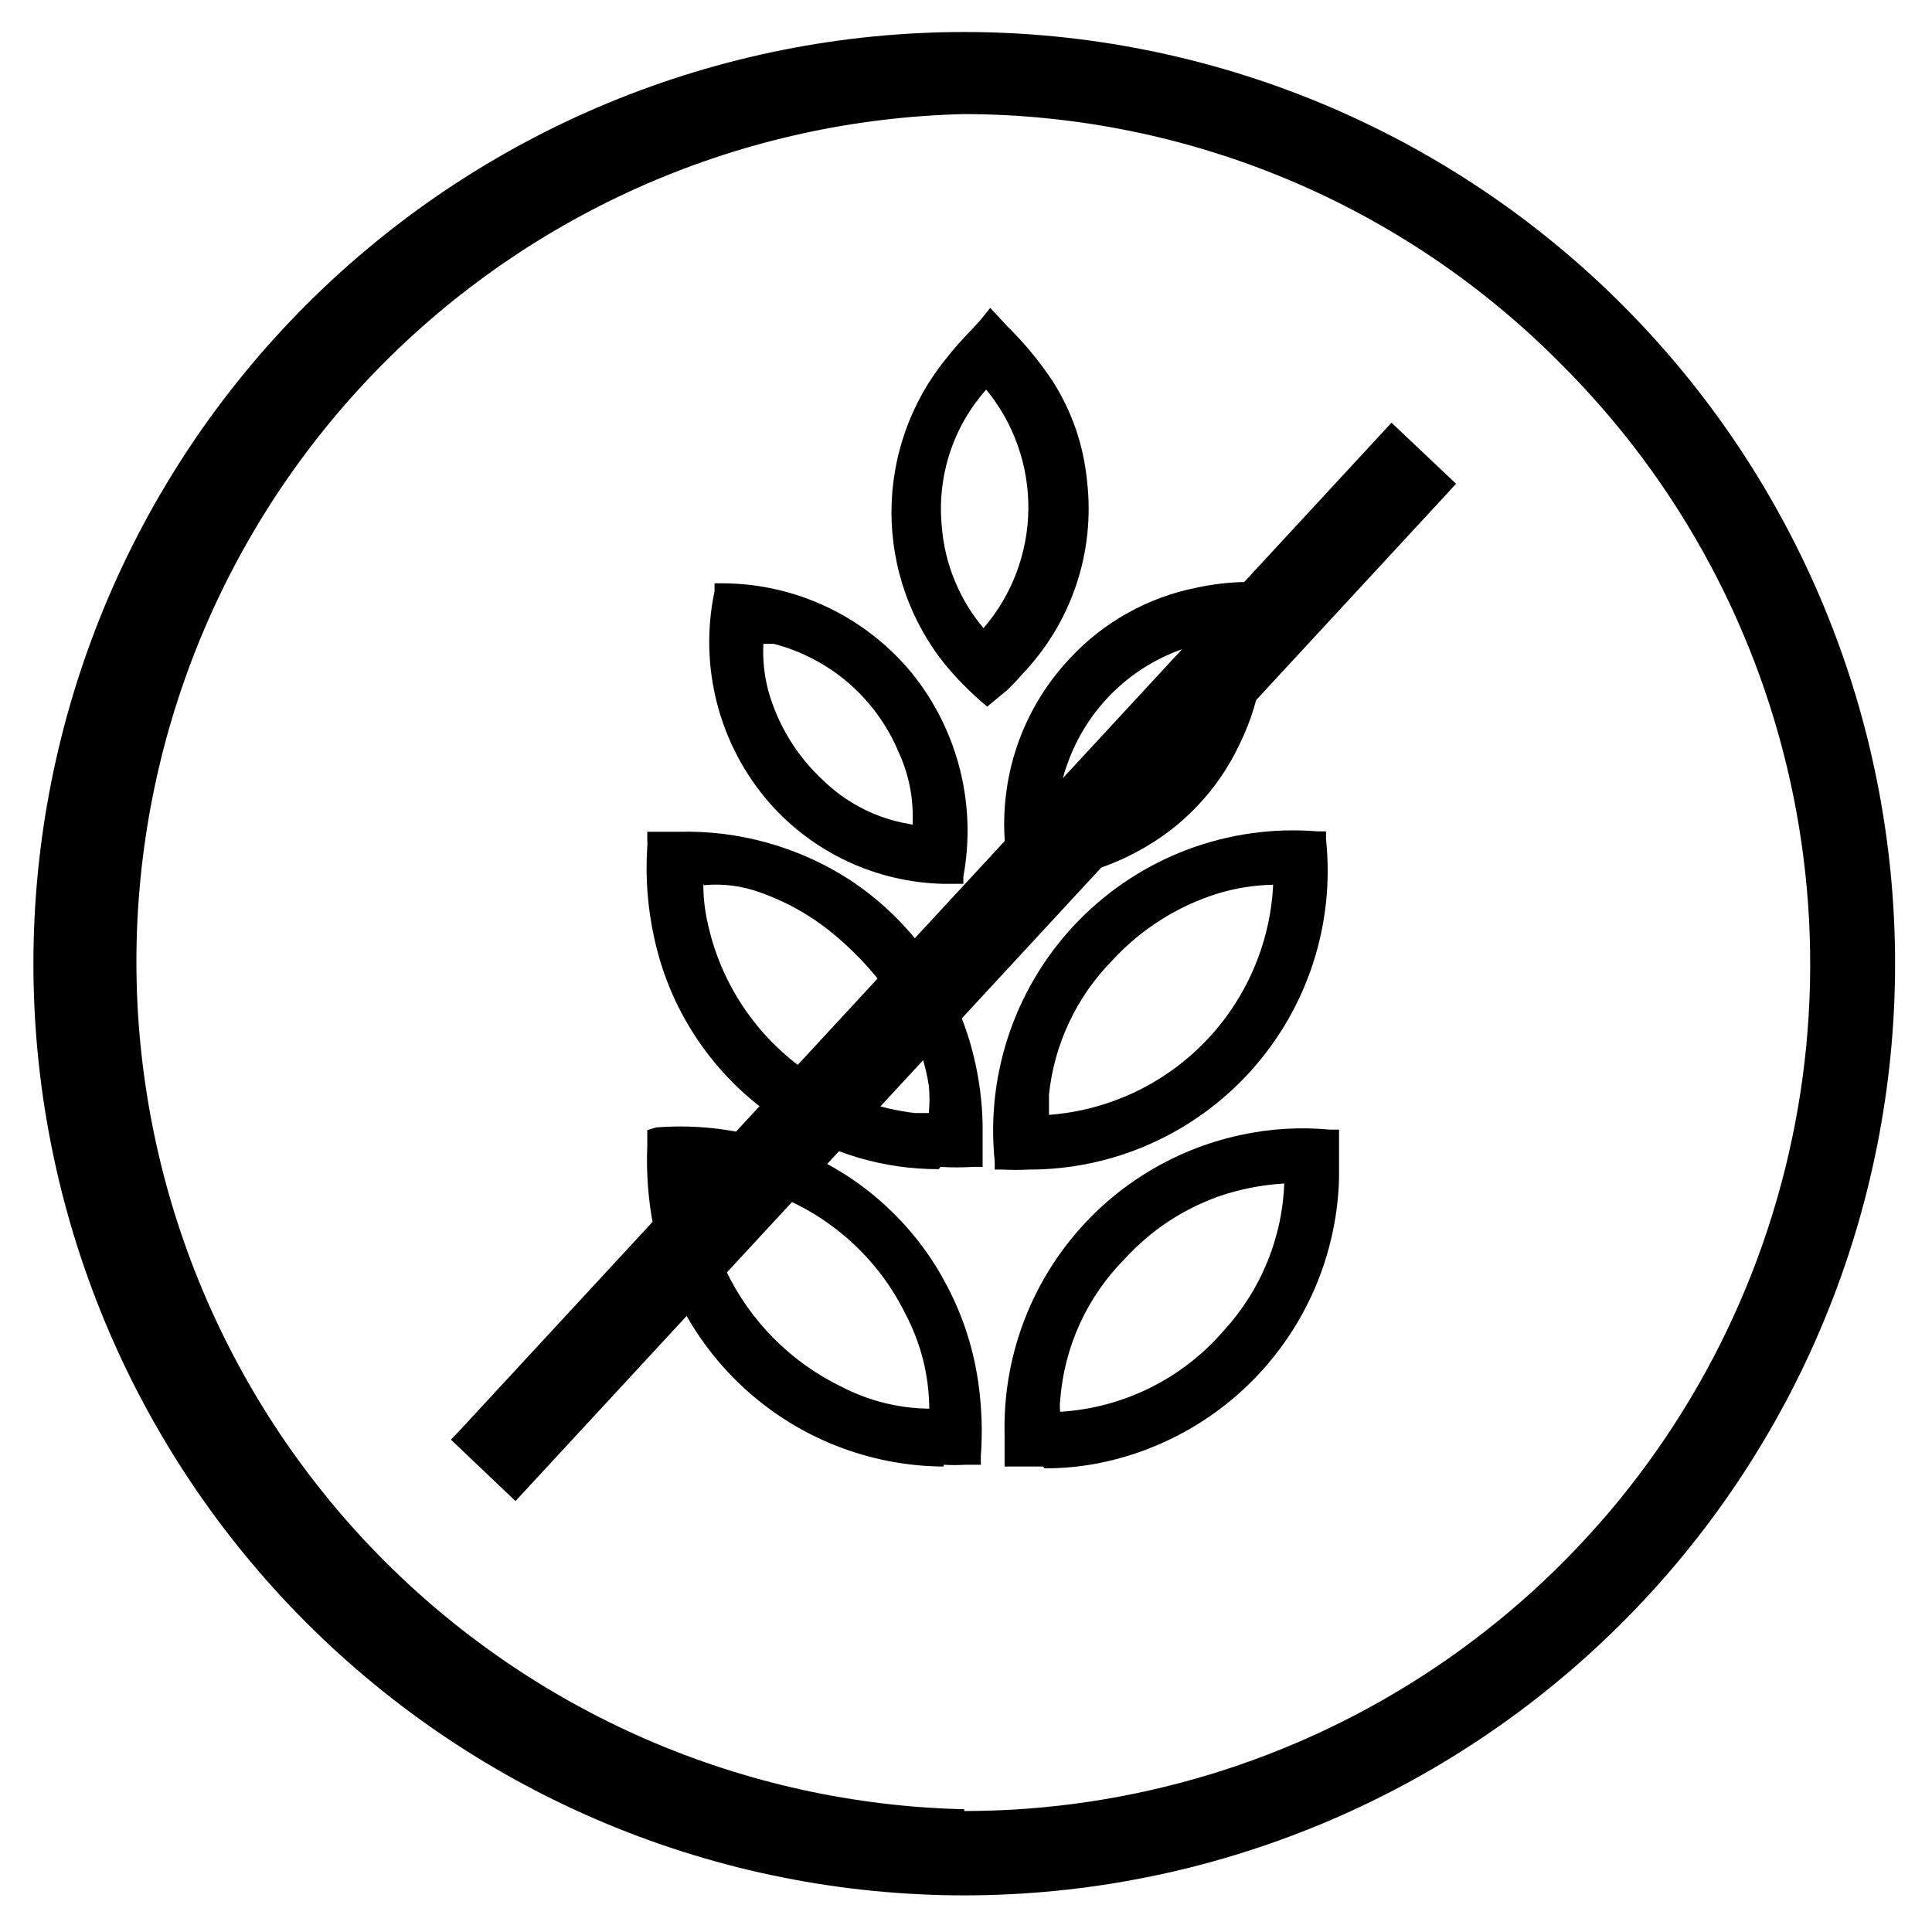 <svg xmlns="http://www.w3.org/2000/svg" xmlns:xlink="http://www.w3.org/1999/xlink" width="350" zoomAndPan="magnify" viewBox="0 0 262.5 262.5" height="350" preserveAspectRatio="xMidYMid meet" version="1.0"><path fill="#000000" d="M 180.289 154.523 C 176.355 154.199 172.457 154.441 168.594 155.254 C 167.121 155.562 165.672 155.957 164.246 156.434 C 162.82 156.91 161.426 157.469 160.066 158.109 C 158.703 158.746 157.383 159.465 156.105 160.258 C 154.828 161.051 153.602 161.914 152.422 162.848 C 151.246 163.785 150.125 164.785 149.062 165.852 C 148.004 166.918 147.008 168.043 146.074 169.223 C 145.145 170.406 144.285 171.637 143.5 172.922 C 142.711 174.203 142 175.527 141.367 176.891 C 140.027 179.629 139.039 182.484 138.402 185.465 C 137.762 188.445 137.492 191.457 137.59 194.504 C 137.59 195.602 137.59 196.699 137.59 197.797 C 141.145 198.184 144.676 198.039 148.188 197.367 C 149.281 197.168 150.363 196.918 151.434 196.625 C 152.504 196.332 153.559 195.992 154.602 195.609 C 155.645 195.227 156.668 194.801 157.672 194.328 C 158.68 193.859 159.664 193.344 160.625 192.789 C 161.586 192.238 162.523 191.641 163.434 191.008 C 164.348 190.375 165.23 189.703 166.086 188.992 C 166.938 188.285 167.762 187.539 168.551 186.762 C 169.344 185.98 170.102 185.172 170.824 184.328 C 171.547 183.484 172.23 182.609 172.879 181.707 C 173.527 180.805 174.137 179.879 174.703 178.926 C 175.273 177.973 175.801 176.996 176.289 175.996 C 176.773 174.996 177.219 173.98 177.617 172.945 C 178.016 171.906 178.371 170.855 178.684 169.789 C 178.992 168.723 179.258 167.645 179.477 166.559 C 179.695 165.469 179.867 164.371 179.992 163.27 C 180.117 162.164 180.199 161.059 180.23 159.945 C 180.23 158.727 180.23 157.508 180.23 156.289 C 180.199 155.723 180.199 155.152 180.23 154.582 M 175.602 159.703 C 175.594 161.727 175.402 163.734 175.023 165.723 C 174.648 167.711 174.09 169.648 173.355 171.535 C 172.621 173.422 171.723 175.223 170.656 176.941 C 169.59 178.664 168.375 180.27 167.012 181.766 C 165.496 183.523 163.812 185.105 161.965 186.508 C 160.117 187.914 158.145 189.113 156.047 190.105 C 153.949 191.098 151.77 191.859 149.512 192.398 C 147.254 192.934 144.965 193.23 142.645 193.285 L 142.16 193.285 L 142.16 191.883 C 142.16 191.211 142.16 190.602 142.16 189.992 C 142.305 188.121 142.613 186.273 143.086 184.453 C 143.555 182.637 144.18 180.871 144.957 179.16 C 145.738 177.449 146.66 175.82 147.723 174.273 C 148.789 172.727 149.977 171.281 151.297 169.941 C 153.113 167.953 155.145 166.219 157.395 164.734 C 159.641 163.25 162.035 162.059 164.574 161.164 C 167.805 160.004 171.133 159.352 174.562 159.215 L 175.297 159.215 Z M 175.602 159.703 " fill-opacity="1" fill-rule="nonzero"/><path fill="#000000" d="M 141.73 199.258 L 136.492 199.258 L 136.492 194.809 C 136.469 193.641 136.492 192.473 136.566 191.305 C 136.641 190.141 136.766 188.977 136.941 187.82 C 137.117 186.668 137.34 185.52 137.613 184.383 C 137.891 183.246 138.211 182.125 138.582 181.016 C 138.953 179.906 139.371 178.816 139.836 177.746 C 140.301 176.672 140.812 175.621 141.367 174.594 C 141.922 173.566 142.523 172.562 143.164 171.586 C 143.809 170.609 144.492 169.664 145.215 168.746 C 145.938 167.828 146.703 166.945 147.504 166.094 C 148.301 165.242 149.137 164.426 150.008 163.645 C 150.879 162.867 151.781 162.125 152.719 161.426 C 153.652 160.723 154.617 160.066 155.609 159.445 C 156.602 158.828 157.617 158.254 158.656 157.727 C 159.699 157.195 160.762 156.711 161.844 156.273 C 162.926 155.836 164.027 155.445 165.145 155.102 C 166.262 154.758 167.391 154.465 168.535 154.219 C 172.555 153.34 176.617 153.098 180.715 153.484 L 181.934 153.484 L 181.934 154.707 C 181.934 155.316 181.934 155.863 181.934 156.41 C 181.934 156.961 181.934 158.91 181.934 160.191 C 181.898 161.34 181.816 162.484 181.688 163.625 C 181.555 164.766 181.375 165.898 181.148 167.023 C 180.922 168.148 180.648 169.266 180.324 170.367 C 180.004 171.469 179.637 172.555 179.223 173.625 C 178.809 174.699 178.348 175.75 177.844 176.781 C 177.34 177.812 176.797 178.824 176.207 179.809 C 175.617 180.793 174.988 181.754 174.316 182.688 C 173.648 183.617 172.938 184.52 172.191 185.395 C 171.445 186.266 170.664 187.105 169.844 187.91 C 169.027 188.715 168.176 189.484 167.293 190.219 C 166.41 190.953 165.496 191.648 164.555 192.305 C 163.613 192.957 162.645 193.574 161.652 194.148 C 160.656 194.723 159.641 195.25 158.602 195.738 C 157.562 196.227 156.504 196.668 155.426 197.066 C 154.348 197.465 153.258 197.816 152.152 198.121 C 151.043 198.426 149.926 198.684 148.797 198.891 C 146.523 199.309 144.227 199.512 141.914 199.5 M 139.172 196.758 C 142.238 196.969 145.285 196.805 148.312 196.27 C 149.367 196.078 150.414 195.84 151.449 195.555 C 152.484 195.273 153.508 194.945 154.516 194.578 C 155.523 194.207 156.512 193.793 157.484 193.34 C 158.457 192.883 159.41 192.391 160.34 191.852 C 161.273 191.316 162.18 190.742 163.059 190.129 C 163.941 189.516 164.797 188.867 165.621 188.18 C 166.449 187.492 167.242 186.773 168.008 186.02 C 168.773 185.266 169.504 184.48 170.203 183.664 C 170.898 182.848 171.562 182.004 172.188 181.129 C 172.812 180.258 173.402 179.359 173.949 178.434 C 174.5 177.512 175.008 176.566 175.477 175.602 C 175.945 174.633 176.375 173.648 176.758 172.645 C 177.145 171.641 177.484 170.625 177.781 169.594 C 178.082 168.562 178.336 167.52 178.543 166.465 C 178.754 165.41 178.918 164.348 179.035 163.281 C 179.152 162.215 179.227 161.145 179.254 160.07 C 179.316 158.891 179.316 157.711 179.254 156.535 L 179.254 155.68 C 175.824 155.449 172.434 155.715 169.082 156.473 C 168.016 156.703 166.961 156.977 165.914 157.297 C 164.871 157.617 163.844 157.984 162.832 158.391 C 161.82 158.801 160.828 159.254 159.855 159.75 C 158.883 160.242 157.93 160.781 157.004 161.355 C 156.078 161.934 155.176 162.551 154.305 163.203 C 153.43 163.859 152.586 164.551 151.773 165.277 C 150.957 166.004 150.176 166.766 149.43 167.562 C 148.68 168.355 147.969 169.184 147.289 170.039 C 146.613 170.895 145.973 171.781 145.371 172.691 C 144.773 173.605 144.211 174.539 143.691 175.5 C 143.172 176.461 142.691 177.441 142.258 178.441 C 141.82 179.445 141.43 180.465 141.082 181.5 C 140.734 182.535 140.434 183.582 140.176 184.645 C 139.918 185.703 139.707 186.773 139.539 187.855 C 139.375 188.934 139.258 190.02 139.188 191.109 C 139.113 192.199 139.09 193.289 139.113 194.383 Z M 141.367 194.871 L 141.367 192.125 C 141.367 191.273 141.367 190.664 141.367 190.055 C 141.516 188.113 141.832 186.199 142.316 184.316 C 142.801 182.43 143.445 180.602 144.25 178.828 C 145.055 177.055 146.008 175.367 147.109 173.762 C 148.211 172.156 149.445 170.66 150.809 169.273 C 152.695 167.203 154.805 165.391 157.133 163.832 C 159.461 162.277 161.941 161.02 164.574 160.07 C 167.949 158.898 171.422 158.227 174.992 158.059 L 177.121 158.059 L 177.121 159.703 C 177.117 161.812 176.922 163.902 176.527 165.973 C 176.137 168.047 175.559 170.062 174.793 172.027 C 174.027 173.992 173.086 175.871 171.973 177.66 C 170.859 179.453 169.59 181.125 168.168 182.68 C 166.609 184.48 164.883 186.102 162.988 187.543 C 161.094 188.984 159.074 190.215 156.926 191.238 C 154.773 192.262 152.543 193.051 150.23 193.613 C 147.918 194.172 145.574 194.492 143.195 194.566 Z M 174.504 160.801 C 171.438 160.977 168.453 161.566 165.551 162.566 C 160.613 164.348 156.367 167.172 152.816 171.039 C 151.551 172.316 150.402 173.695 149.379 175.176 C 148.352 176.656 147.465 178.215 146.719 179.855 C 145.969 181.492 145.371 183.184 144.922 184.926 C 144.473 186.672 144.184 188.441 144.047 190.238 C 143.984 190.766 143.984 191.293 144.047 191.82 C 146.168 191.691 148.254 191.352 150.305 190.805 C 152.355 190.258 154.336 189.516 156.238 188.574 C 158.141 187.633 159.934 186.512 161.613 185.211 C 163.293 183.91 164.828 182.457 166.219 180.852 C 167.484 179.477 168.621 177.996 169.625 176.418 C 170.629 174.84 171.48 173.184 172.191 171.449 C 172.898 169.719 173.445 167.938 173.832 166.105 C 174.223 164.277 174.445 162.426 174.504 160.555 " fill-opacity="1" fill-rule="nonzero"/><path fill="#000000" d="M 167.863 145.809 C 169.891 143.727 171.664 141.453 173.188 138.98 C 174.711 136.508 175.945 133.902 176.895 131.156 C 177.844 128.414 178.48 125.598 178.805 122.711 C 179.133 119.828 179.141 116.941 178.828 114.055 C 178.105 113.988 177.383 113.941 176.66 113.914 C 175.934 113.891 175.211 113.883 174.484 113.898 C 173.762 113.91 173.039 113.945 172.316 114 C 171.594 114.055 170.871 114.129 170.152 114.223 C 169.434 114.316 168.719 114.43 168.008 114.562 C 167.293 114.695 166.586 114.852 165.883 115.023 C 165.18 115.195 164.48 115.387 163.789 115.598 C 163.094 115.812 162.406 116.043 161.727 116.289 C 161.047 116.539 160.375 116.809 159.707 117.094 C 159.043 117.383 158.387 117.688 157.738 118.012 C 157.086 118.332 156.449 118.676 155.82 119.031 C 155.188 119.391 154.57 119.766 153.961 120.16 C 153.352 120.555 152.754 120.961 152.168 121.387 C 151.582 121.816 151.008 122.258 150.445 122.715 C 149.883 123.172 149.332 123.645 148.797 124.133 C 148.262 124.621 147.738 125.125 147.23 125.641 C 146.723 126.156 146.23 126.688 145.75 127.234 C 145.273 127.777 144.809 128.336 144.359 128.906 C 143.914 129.477 143.48 130.059 143.066 130.652 C 142.648 131.246 142.25 131.848 141.867 132.465 C 141.488 133.082 141.121 133.707 140.773 134.344 C 140.426 134.98 140.098 135.625 139.785 136.281 C 139.473 136.934 139.18 137.598 138.902 138.27 C 138.629 138.938 138.371 139.617 138.133 140.301 C 137.898 140.988 137.68 141.676 137.477 142.375 C 137.277 143.07 137.098 143.773 136.938 144.48 C 136.777 145.188 136.637 145.898 136.516 146.613 C 136.395 147.328 136.293 148.047 136.211 148.766 C 136.129 149.488 136.066 150.211 136.023 150.934 C 135.984 151.656 135.961 152.383 135.961 153.105 C 135.957 153.832 135.977 154.555 136.016 155.281 C 136.051 156.004 136.109 156.727 136.188 157.449 L 139.539 157.449 C 142.156 157.457 144.75 157.203 147.32 156.691 C 149.887 156.18 152.383 155.422 154.797 154.41 C 157.215 153.398 159.508 152.16 161.676 150.691 C 163.844 149.223 165.844 147.555 167.68 145.684 M 140.879 152.145 L 140.879 151.047 C 140.879 150.133 140.879 149.281 140.879 148.367 C 141.277 144.801 142.25 141.398 143.797 138.16 C 145.34 134.922 147.375 132.027 149.895 129.473 C 151.898 127.266 154.152 125.363 156.664 123.762 C 159.176 122.156 161.852 120.914 164.695 120.027 C 167.418 119.199 170.199 118.773 173.043 118.746 L 173.648 118.746 L 173.648 119.113 C 173.645 121.219 173.434 123.309 173.027 125.375 C 172.621 127.441 172.02 129.453 171.227 131.406 C 170.434 133.359 169.461 135.219 168.312 136.984 C 167.164 138.75 165.855 140.391 164.391 141.906 C 162.891 143.523 161.246 144.98 159.457 146.27 C 157.668 147.562 155.77 148.668 153.762 149.582 C 151.758 150.496 149.68 151.207 147.531 151.711 C 145.383 152.215 143.207 152.5 141 152.57 L 140.516 152.57 Z M 140.879 152.145 " fill-opacity="1" fill-rule="nonzero"/><path fill="#000000" d="M 139.723 158.91 C 138.566 158.973 137.406 158.973 136.25 158.91 L 135.152 158.91 L 135.152 157.812 C 135.078 157.07 135.02 156.328 134.984 155.582 C 134.945 154.836 134.93 154.094 134.934 153.348 C 134.941 152.602 134.965 151.855 135.012 151.109 C 135.055 150.363 135.121 149.621 135.207 148.883 C 135.293 148.141 135.402 147.402 135.527 146.668 C 135.652 145.93 135.801 145.199 135.969 144.473 C 136.133 143.746 136.32 143.023 136.527 142.309 C 136.734 141.59 136.961 140.879 137.203 140.176 C 137.449 139.469 137.715 138.773 138 138.082 C 138.281 137.395 138.586 136.711 138.906 136.039 C 139.227 135.363 139.566 134.699 139.922 134.047 C 140.281 133.391 140.656 132.746 141.047 132.113 C 141.441 131.477 141.852 130.855 142.277 130.242 C 142.707 129.633 143.148 129.031 143.609 128.445 C 144.07 127.859 144.543 127.285 145.035 126.723 C 145.527 126.16 146.035 125.613 146.555 125.082 C 147.078 124.547 147.613 124.031 148.164 123.527 C 148.711 123.023 149.273 122.531 149.852 122.059 C 150.43 121.586 151.02 121.129 151.621 120.691 C 152.223 120.25 152.836 119.824 153.461 119.418 C 154.086 119.012 154.719 118.621 155.367 118.25 C 156.012 117.879 156.668 117.523 157.336 117.188 C 158 116.852 158.676 116.535 159.359 116.234 C 160.043 115.938 160.734 115.656 161.43 115.395 C 162.129 115.137 162.836 114.895 163.547 114.672 C 164.258 114.449 164.977 114.246 165.699 114.062 C 166.422 113.879 167.148 113.719 167.879 113.574 C 168.613 113.434 169.348 113.309 170.086 113.207 C 170.824 113.105 171.566 113.023 172.309 112.961 C 173.051 112.898 173.797 112.855 174.543 112.836 C 175.285 112.816 176.031 112.816 176.777 112.836 C 177.523 112.855 178.266 112.895 179.012 112.957 L 180.168 112.957 L 180.168 114.055 C 180.316 115.465 180.391 116.883 180.391 118.305 C 180.395 119.727 180.32 121.141 180.172 122.555 C 180.023 123.969 179.801 125.371 179.508 126.758 C 179.211 128.148 178.844 129.52 178.406 130.871 C 177.965 132.223 177.457 133.547 176.879 134.844 C 176.301 136.141 175.656 137.406 174.945 138.637 C 174.234 139.867 173.461 141.055 172.625 142.203 C 171.789 143.352 170.898 144.453 169.945 145.512 C 168.996 146.566 167.992 147.566 166.934 148.516 C 165.879 149.465 164.773 150.359 163.625 151.191 C 162.477 152.023 161.285 152.797 160.055 153.504 C 158.824 154.211 157.559 154.855 156.262 155.43 C 154.961 156.008 153.637 156.512 152.285 156.949 C 150.934 157.387 149.562 157.75 148.176 158.043 C 146.785 158.336 145.383 158.555 143.973 158.699 C 142.559 158.844 141.141 158.914 139.723 158.91 M 137.527 156.168 C 138.879 156.246 140.227 156.254 141.578 156.191 C 142.926 156.129 144.27 155.992 145.602 155.785 C 146.938 155.578 148.258 155.297 149.562 154.949 C 150.867 154.602 152.152 154.184 153.414 153.699 C 154.672 153.211 155.906 152.66 157.105 152.043 C 158.309 151.426 159.473 150.746 160.605 150.004 C 161.734 149.262 162.82 148.461 163.863 147.602 C 164.906 146.746 165.902 145.836 166.848 144.871 C 167.797 143.906 168.688 142.895 169.527 141.832 C 170.367 140.773 171.145 139.672 171.867 138.527 C 172.586 137.387 173.246 136.207 173.84 134.992 C 174.438 133.781 174.965 132.539 175.43 131.27 C 175.891 129.996 176.285 128.707 176.609 127.395 C 176.934 126.082 177.188 124.758 177.371 123.418 C 177.555 122.078 177.668 120.734 177.707 119.383 C 177.746 118.031 177.715 116.68 177.609 115.332 C 174.867 115.164 172.141 115.297 169.426 115.727 C 166.715 116.156 164.078 116.871 161.52 117.879 C 158.965 118.883 156.547 120.152 154.266 121.688 C 151.988 123.223 149.902 124.984 148.008 126.973 C 146.16 128.902 144.531 131.004 143.125 133.277 C 141.719 135.547 140.566 137.941 139.664 140.457 C 138.762 142.969 138.129 145.551 137.77 148.199 C 137.41 150.848 137.332 153.504 137.527 156.168 M 139.66 154.219 L 139.66 151.109 C 139.598 150.195 139.598 149.281 139.66 148.367 C 140.051 144.652 141.043 141.105 142.645 137.727 C 144.242 134.352 146.355 131.336 148.98 128.68 C 151.066 126.41 153.414 124.449 156.016 122.797 C 158.617 121.145 161.391 119.855 164.332 118.93 C 167.184 118.008 170.105 117.543 173.102 117.527 L 175.234 117.527 L 175.234 119.113 C 175.227 121.305 175.012 123.477 174.586 125.625 C 174.164 127.777 173.539 129.867 172.715 131.898 C 171.891 133.93 170.879 135.863 169.684 137.699 C 168.488 139.535 167.133 141.242 165.609 142.82 C 164.047 144.504 162.332 146.02 160.473 147.367 C 158.605 148.711 156.629 149.859 154.539 150.812 C 152.449 151.762 150.281 152.5 148.047 153.023 C 145.809 153.543 143.543 153.84 141.246 153.914 Z M 172.918 120.211 C 170.344 120.266 167.828 120.672 165.367 121.43 C 162.648 122.285 160.086 123.477 157.68 125.008 C 155.273 126.535 153.105 128.348 151.172 130.449 C 148.734 132.914 146.773 135.715 145.289 138.852 C 143.805 141.988 142.883 145.281 142.523 148.73 C 142.523 149.523 142.523 150.258 142.523 151.047 L 142.523 151.477 C 143.516 151.402 144.5 151.281 145.477 151.121 C 146.457 150.957 147.43 150.75 148.391 150.5 C 149.352 150.246 150.297 149.953 151.23 149.617 C 152.168 149.281 153.082 148.902 153.984 148.484 C 154.883 148.062 155.762 147.605 156.621 147.105 C 157.48 146.605 158.316 146.07 159.125 145.496 C 159.934 144.922 160.719 144.312 161.473 143.664 C 162.227 143.02 162.953 142.344 163.645 141.633 C 164.34 140.922 165 140.18 165.625 139.41 C 166.254 138.637 166.844 137.84 167.398 137.016 C 167.953 136.191 168.469 135.348 168.949 134.477 C 169.426 133.605 169.863 132.715 170.262 131.805 C 170.66 130.895 171.016 129.969 171.332 129.023 C 171.645 128.082 171.914 127.129 172.145 126.16 C 172.371 125.191 172.555 124.219 172.695 123.234 C 172.836 122.25 172.93 121.262 172.98 120.27 " fill-opacity="1" fill-rule="nonzero"/><path fill="#000000" d="M 127.539 175.426 C 125.633 171.75 123.203 168.465 120.246 165.57 C 117.289 162.672 113.953 160.312 110.238 158.484 C 106.977 156.863 103.555 155.707 99.98 155.012 C 96.402 154.32 92.797 154.117 89.164 154.402 L 89.164 155.68 C 88.984 159.328 89.25 162.945 89.957 166.527 C 90.176 167.625 90.438 168.707 90.75 169.781 C 91.059 170.852 91.418 171.91 91.82 172.949 C 92.219 173.992 92.664 175.016 93.156 176.02 C 93.645 177.023 94.176 178.004 94.75 178.961 C 95.324 179.918 95.938 180.852 96.59 181.754 C 97.242 182.66 97.934 183.535 98.664 184.383 C 99.391 185.227 100.156 186.039 100.953 186.82 C 101.754 187.598 102.582 188.344 103.445 189.051 C 104.309 189.762 105.199 190.434 106.117 191.062 C 107.039 191.695 107.984 192.289 108.953 192.84 C 109.926 193.391 110.918 193.898 111.934 194.363 C 112.945 194.828 113.98 195.25 115.027 195.629 C 116.078 196.004 117.145 196.336 118.223 196.621 C 119.301 196.906 120.391 197.145 121.492 197.336 C 122.59 197.527 123.695 197.672 124.809 197.77 C 125.918 197.867 127.031 197.914 128.148 197.918 L 131.926 197.918 C 132.266 194.789 132.266 191.66 131.926 188.531 C 131.285 184.016 129.922 179.73 127.844 175.672 M 127.234 193.043 C 127.234 193.043 126.746 193.043 126.262 193.043 C 121.84 193.008 117.656 191.992 113.711 189.992 C 111.902 189.141 110.18 188.137 108.543 186.988 C 106.906 185.84 105.379 184.559 103.965 183.145 C 102.547 181.734 101.262 180.211 100.105 178.578 C 98.949 176.941 97.941 175.223 97.082 173.418 C 95.059 169.242 94.02 164.832 93.977 160.191 L 93.977 159.031 L 95.926 159.031 L 99.031 159.398 C 101.684 159.859 104.246 160.625 106.715 161.695 C 109.188 162.762 111.5 164.105 113.652 165.719 C 115.809 167.336 117.746 169.18 119.465 171.254 C 121.184 173.324 122.637 175.57 123.824 177.988 C 126.051 182.223 127.188 186.73 127.234 191.516 C 127.234 192.004 127.234 192.309 127.234 192.555 " fill-opacity="1" fill-rule="nonzero"/><path fill="#000000" d="M 128.211 199.258 C 127.059 199.25 125.906 199.195 124.762 199.09 C 123.613 198.984 122.473 198.832 121.34 198.629 C 120.207 198.426 119.082 198.176 117.969 197.875 C 116.855 197.578 115.758 197.23 114.676 196.84 C 113.594 196.445 112.527 196.008 111.484 195.523 C 110.438 195.043 109.414 194.516 108.414 193.945 C 107.414 193.371 106.438 192.758 105.488 192.105 C 104.543 191.449 103.621 190.758 102.734 190.023 C 101.844 189.293 100.988 188.523 100.164 187.715 C 99.34 186.91 98.555 186.07 97.801 185.195 C 97.051 184.324 96.336 183.418 95.664 182.484 C 94.988 181.551 94.355 180.59 93.762 179.602 C 93.172 178.613 92.621 177.602 92.113 176.566 C 91.609 175.531 91.148 174.473 90.73 173.398 C 90.316 172.324 89.945 171.234 89.625 170.129 C 89.301 169.02 89.027 167.902 88.801 166.773 C 88.078 163.109 87.793 159.41 87.945 155.68 L 87.945 153.547 L 89.164 153.18 C 92.91 152.887 96.633 153.098 100.32 153.809 C 104.012 154.523 107.543 155.715 110.91 157.387 C 114.75 159.266 118.195 161.699 121.246 164.691 C 124.301 167.68 126.801 171.078 128.758 174.879 C 130.934 179.062 132.336 183.492 132.961 188.164 C 133.402 191.387 133.504 194.613 133.266 197.855 L 133.266 199.016 L 131.195 199.016 C 130.199 199.074 129.203 199.074 128.211 199.016 M 90.625 155.68 C 90.418 159.246 90.664 162.781 91.355 166.285 C 92.121 170.086 93.445 173.684 95.328 177.074 C 97.211 180.469 99.562 183.492 102.383 186.152 C 104.25 187.973 106.289 189.574 108.5 190.957 C 110.711 192.34 113.043 193.473 115.496 194.355 C 117.949 195.238 120.469 195.852 123.055 196.195 C 125.637 196.539 128.23 196.605 130.828 196.395 C 130.953 193.719 130.832 191.059 130.465 188.41 C 129.855 184.113 128.535 180.051 126.504 176.219 C 124.688 172.656 122.355 169.48 119.496 166.684 C 116.641 163.887 113.414 161.621 109.812 159.887 C 106.848 158.387 103.738 157.293 100.484 156.609 C 97.23 155.93 93.945 155.68 90.625 155.863 M 126.137 194.566 C 121.52 194.516 117.156 193.438 113.043 191.336 C 111.184 190.445 109.418 189.406 107.738 188.219 C 106.059 187.027 104.492 185.703 103.039 184.242 C 101.586 182.785 100.266 181.211 99.082 179.527 C 97.898 177.844 96.867 176.07 95.988 174.207 C 93.883 169.836 92.809 165.227 92.758 160.375 L 92.758 157.812 L 96.168 157.812 C 97.254 157.875 98.328 157.996 99.398 158.18 C 102.148 158.664 104.805 159.461 107.371 160.57 C 109.934 161.684 112.332 163.078 114.566 164.758 C 116.797 166.434 118.805 168.352 120.586 170.504 C 122.367 172.66 123.871 174.988 125.102 177.5 C 127.457 181.918 128.637 186.633 128.637 191.641 C 128.781 192.383 128.598 193.031 128.086 193.59 C 127.523 194.066 126.875 194.27 126.137 194.199 M 95.684 160.375 C 95.781 164.648 96.754 168.711 98.605 172.562 C 100.258 176.043 102.445 179.145 105.16 181.875 C 107.879 184.605 110.973 186.801 114.441 188.469 C 118.152 190.367 122.094 191.344 126.262 191.395 C 126.215 186.852 125.141 182.562 123.031 178.535 C 121.887 176.211 120.484 174.047 118.828 172.051 C 117.172 170.055 115.309 168.277 113.23 166.723 C 111.156 165.164 108.93 163.871 106.551 162.84 C 104.172 161.809 101.707 161.066 99.152 160.617 C 98.18 160.617 97.203 160.617 96.168 160.25 Z M 95.684 160.375 " fill-opacity="1" fill-rule="nonzero"/><path fill="#000000" d="M 107.438 151.414 C 109.211 152.617 111.074 153.656 113.031 154.531 C 114.988 155.406 117.004 156.102 119.082 156.621 C 121.16 157.141 123.266 157.477 125.402 157.625 C 127.539 157.773 129.672 157.734 131.805 157.508 C 131.805 156.898 131.805 156.289 131.805 155.68 C 131.805 155.07 131.805 153.973 131.805 153.121 C 131.754 150.07 131.371 147.062 130.645 144.102 C 130.09 141.742 129.32 139.453 128.328 137.238 C 127.34 135.027 126.152 132.926 124.766 130.938 C 123.379 128.949 121.816 127.109 120.082 125.418 C 118.344 123.727 116.465 122.215 114.441 120.879 C 111.133 118.648 107.566 116.961 103.746 115.82 C 99.922 114.676 96.016 114.129 92.027 114.176 L 89.348 114.176 C 89.348 114.176 89.348 114.723 89.348 115.027 C 89.074 119.137 89.379 123.199 90.262 127.219 C 90.809 129.719 91.598 132.141 92.633 134.484 C 93.664 136.828 94.918 139.047 96.391 141.141 C 97.867 143.234 99.531 145.16 101.395 146.922 C 103.254 148.68 105.266 150.238 107.438 151.598 M 94.891 119.113 C 97.906 118.75 100.828 119.113 103.66 120.211 C 107.691 121.664 111.305 123.816 114.504 126.668 C 118.734 130.254 122.105 134.523 124.617 139.469 C 126 142.113 126.895 144.918 127.297 147.879 C 127.539 149.504 127.539 151.129 127.297 152.754 L 127.297 153.18 L 124.129 153.18 C 118.941 152.605 114.168 150.879 109.812 148 C 107.941 146.797 106.203 145.422 104.598 143.879 C 102.992 142.336 101.551 140.652 100.27 138.828 C 98.992 137.004 97.898 135.074 96.992 133.039 C 96.09 131.004 95.387 128.902 94.891 126.73 C 94.406 124.727 94.164 122.695 94.16 120.637 C 94.141 120.516 94.148 120.402 94.18 120.285 C 94.211 120.172 94.266 120.066 94.34 119.973 C 94.418 119.883 94.508 119.809 94.613 119.754 C 94.719 119.699 94.832 119.668 94.949 119.66 " fill-opacity="1" fill-rule="nonzero"/><path fill="#000000" d="M 127.539 158.852 C 123.848 158.863 120.227 158.348 116.684 157.312 C 113.137 156.273 109.812 154.754 106.707 152.754 C 104.461 151.359 102.371 149.754 100.445 147.938 C 98.52 146.121 96.793 144.133 95.266 141.973 C 93.738 139.809 92.441 137.52 91.371 135.098 C 90.305 132.672 89.488 130.168 88.922 127.582 C 87.992 123.445 87.668 119.262 87.945 115.027 C 87.977 114.723 87.977 114.418 87.945 114.113 L 87.945 113.016 L 92.09 113.016 C 96.203 112.898 100.242 113.391 104.211 114.492 C 108.176 115.594 111.891 117.254 115.355 119.477 C 117.461 120.855 119.418 122.414 121.227 124.16 C 123.039 125.91 124.668 127.809 126.117 129.867 C 127.566 131.922 128.809 134.094 129.848 136.387 C 130.887 138.676 131.699 141.047 132.289 143.492 C 133.043 146.555 133.449 149.664 133.508 152.816 C 133.508 153.547 133.508 154.219 133.508 154.887 L 133.508 158.543 L 132.23 158.543 C 130.746 158.637 129.266 158.637 127.781 158.543 M 90.809 115.027 C 90.602 118.867 90.906 122.668 91.723 126.426 C 92.254 128.848 93.02 131.191 94.02 133.457 C 95.02 135.727 96.23 137.871 97.66 139.898 C 99.086 141.922 100.703 143.785 102.5 145.488 C 104.301 147.191 106.25 148.699 108.352 150.012 C 111.691 152.207 115.297 153.797 119.168 154.777 C 123.043 155.762 126.969 156.082 130.949 155.742 L 130.949 152.57 C 130.918 149.625 130.555 146.719 129.855 143.855 C 129.312 141.574 128.562 139.363 127.605 137.223 C 126.648 135.082 125.5 133.051 124.16 131.125 C 122.82 129.203 121.312 127.418 119.637 125.777 C 117.965 124.137 116.148 122.668 114.199 121.367 C 110.727 119.105 106.98 117.453 102.969 116.41 C 98.957 115.367 94.883 114.988 90.746 115.273 M 128.516 154.219 L 124.008 154.219 C 118.605 153.578 113.633 151.77 109.082 148.793 C 107.148 147.539 105.352 146.109 103.691 144.508 C 102.035 142.906 100.547 141.156 99.223 139.266 C 97.902 137.375 96.777 135.375 95.844 133.266 C 94.906 131.16 94.184 128.98 93.672 126.73 C 93.117 124.551 92.855 122.336 92.879 120.086 C 92.871 119.812 92.91 119.543 93.004 119.281 C 93.098 119.02 93.23 118.785 93.414 118.578 C 93.594 118.367 93.805 118.199 94.051 118.07 C 94.297 117.941 94.555 117.863 94.828 117.832 C 98.047 117.418 101.176 117.781 104.211 118.93 C 108.312 120.332 112.027 122.426 115.355 125.207 C 119.746 128.93 123.238 133.355 125.832 138.492 C 127.242 141.266 128.176 144.191 128.637 147.27 C 128.82 149.016 128.82 150.766 128.637 152.512 Z M 95.559 120.027 C 95.551 121.965 95.773 123.871 96.23 125.754 C 96.703 127.848 97.375 129.875 98.246 131.836 C 99.117 133.797 100.168 135.656 101.402 137.41 C 102.633 139.168 104.023 140.789 105.574 142.273 C 107.121 143.758 108.801 145.078 110.605 146.234 C 114.781 148.977 119.352 150.645 124.312 151.23 L 126.199 151.23 C 126.32 149.992 126.32 148.754 126.199 147.512 C 125.773 144.734 124.922 142.094 123.641 139.59 C 121.129 134.918 117.859 130.855 113.832 127.402 C 110.742 124.719 107.27 122.688 103.418 121.305 C 100.898 120.367 98.297 120.023 95.621 120.27 M 95.074 119.051 L 95.074 120.332 Z M 95.074 119.051 " fill-opacity="1" fill-rule="nonzero"/><path fill="#000000" d="M 145.812 65.539 C 145.344 60.816 143.84 56.449 141.305 52.434 C 139.633 49.871 137.723 47.492 135.578 45.305 L 134.238 43.844 C 133.781 44.473 133.273 45.062 132.719 45.609 C 131.5 46.891 130.219 48.23 129.125 49.633 C 127.746 51.316 126.562 53.129 125.57 55.062 C 124.578 57 123.797 59.02 123.23 61.117 C 122.664 63.219 122.324 65.355 122.207 67.527 C 122.09 69.699 122.203 71.863 122.543 74.012 C 122.918 76.883 123.684 79.645 124.844 82.297 C 126.004 84.953 127.512 87.391 129.367 89.613 C 130.75 91.316 132.273 92.879 133.934 94.305 L 134.91 93.332 C 135.703 92.539 136.555 91.688 137.285 90.832 C 138.875 89.176 140.266 87.367 141.457 85.402 C 142.648 83.441 143.613 81.371 144.348 79.195 C 145.086 77.023 145.578 74.793 145.824 72.508 C 146.07 70.227 146.066 67.945 145.812 65.66 M 134.238 87.238 L 133.934 87.543 L 133.57 87.238 C 131.641 85.129 130.109 82.766 128.969 80.145 C 127.832 77.523 127.152 74.789 126.93 71.938 C 126.746 70.086 126.766 68.234 126.98 66.383 C 127.195 64.535 127.605 62.73 128.211 60.969 C 128.816 59.207 129.602 57.527 130.566 55.938 C 131.531 54.344 132.652 52.871 133.934 51.52 L 134.238 51.215 L 134.238 51.52 C 134.793 52.125 135.312 52.75 135.809 53.402 C 136.301 54.055 136.762 54.727 137.195 55.422 C 137.625 56.117 138.023 56.828 138.387 57.559 C 138.754 58.293 139.082 59.039 139.379 59.801 C 139.676 60.562 139.934 61.336 140.16 62.121 C 140.383 62.906 140.57 63.703 140.723 64.508 C 140.871 65.309 140.984 66.117 141.059 66.934 C 141.137 67.746 141.172 68.562 141.172 69.379 C 141.172 70.195 141.137 71.012 141.059 71.824 C 140.984 72.641 140.871 73.449 140.723 74.25 C 140.57 75.055 140.383 75.852 140.16 76.637 C 139.934 77.422 139.676 78.195 139.379 78.957 C 139.082 79.719 138.754 80.465 138.387 81.199 C 138.023 81.93 137.625 82.641 137.195 83.336 C 136.762 84.031 136.301 84.703 135.809 85.355 C 135.312 86.008 134.793 86.633 134.238 87.238 " fill-opacity="1" fill-rule="nonzero"/><path fill="#000000" d="M 134.117 96.012 L 133.203 95.219 C 131.496 93.715 129.914 92.09 128.453 90.344 C 127.867 89.617 127.309 88.867 126.785 88.09 C 126.262 87.316 125.773 86.52 125.316 85.703 C 124.863 84.887 124.441 84.051 124.055 83.199 C 123.672 82.348 123.32 81.48 123.012 80.598 C 122.699 79.715 122.426 78.82 122.191 77.918 C 121.953 77.012 121.758 76.098 121.602 75.176 C 121.441 74.254 121.324 73.324 121.242 72.395 C 121.164 71.461 121.125 70.527 121.125 69.594 C 121.125 68.656 121.164 67.723 121.242 66.789 C 121.324 65.859 121.441 64.93 121.602 64.008 C 121.758 63.086 121.953 62.172 122.191 61.27 C 122.426 60.363 122.699 59.469 123.012 58.586 C 123.32 57.707 123.672 56.84 124.055 55.984 C 124.441 55.133 124.863 54.297 125.316 53.48 C 125.773 52.664 126.262 51.867 126.785 51.094 C 127.309 50.32 127.867 49.566 128.453 48.84 C 129.598 47.391 130.812 46.012 132.109 44.695 C 132.656 44.086 133.145 43.598 133.57 43.051 L 134.543 41.832 L 136.922 44.391 C 139.203 46.637 141.234 49.098 143.012 51.766 C 145.664 55.941 147.227 60.492 147.703 65.418 C 147.977 67.793 147.984 70.168 147.734 72.547 C 147.484 74.922 146.977 77.242 146.211 79.508 C 145.449 81.773 144.449 83.93 143.211 85.973 C 141.969 88.016 140.523 89.898 138.871 91.625 C 138.262 92.355 137.59 93.027 136.859 93.758 Z M 134.117 45.852 L 133.629 46.402 C 132.332 47.691 131.113 49.051 129.977 50.484 C 128.898 51.828 127.941 53.25 127.105 54.758 C 126.27 56.262 125.566 57.828 124.996 59.449 C 124.426 61.074 123.992 62.734 123.703 64.434 C 123.414 66.129 123.27 67.84 123.27 69.562 C 123.27 71.285 123.414 72.992 123.703 74.691 C 123.992 76.387 124.426 78.047 124.996 79.672 C 125.566 81.297 126.27 82.863 127.105 84.367 C 127.941 85.871 128.898 87.297 129.977 88.637 C 131.074 89.973 132.254 91.23 133.508 92.418 L 133.996 91.867 L 135.945 89.855 C 137.07 88.652 138.094 87.367 139.008 86 C 139.926 84.629 140.727 83.195 141.41 81.695 C 142.094 80.195 142.656 78.652 143.09 77.062 C 143.523 75.473 143.824 73.855 143.996 72.219 C 144.168 70.578 144.207 68.938 144.113 67.289 C 144.02 65.645 143.793 64.016 143.434 62.41 C 143.078 60.801 142.59 59.23 141.98 57.699 C 141.367 56.172 140.633 54.699 139.781 53.289 C 138.156 50.816 136.309 48.52 134.238 46.402 Z M 133.691 89.43 L 132.414 87.969 C 130.371 85.773 128.758 83.301 127.566 80.551 C 126.375 77.801 125.676 74.93 125.469 71.938 C 125.262 69.988 125.266 68.043 125.484 66.094 C 125.703 64.145 126.133 62.246 126.77 60.391 C 127.406 58.539 128.234 56.777 129.262 55.105 C 130.285 53.434 131.477 51.895 132.84 50.484 L 134.117 49.207 L 135.336 50.484 C 135.91 51.121 136.453 51.785 136.969 52.473 C 137.48 53.16 137.961 53.871 138.406 54.602 C 138.855 55.336 139.266 56.086 139.645 56.855 C 140.023 57.625 140.363 58.414 140.668 59.215 C 140.973 60.02 141.238 60.832 141.469 61.66 C 141.695 62.484 141.887 63.32 142.039 64.168 C 142.188 65.012 142.301 65.859 142.375 66.715 C 142.445 67.57 142.48 68.43 142.473 69.285 C 142.465 70.145 142.418 71 142.332 71.855 C 142.246 72.707 142.121 73.555 141.953 74.398 C 141.789 75.238 141.586 76.07 141.344 76.895 C 141.102 77.719 140.82 78.527 140.504 79.324 C 140.188 80.121 139.832 80.902 139.441 81.668 C 139.055 82.434 138.629 83.176 138.168 83.902 C 137.711 84.625 137.219 85.328 136.695 86.008 C 136.172 86.688 135.617 87.34 135.031 87.969 Z M 134.059 52.863 C 132.926 54.125 131.941 55.488 131.094 56.957 C 130.25 58.426 129.566 59.965 129.039 61.574 C 128.516 63.188 128.164 64.832 127.984 66.52 C 127.801 68.203 127.797 69.887 127.965 71.574 C 128.168 74.109 128.754 76.551 129.723 78.902 C 130.688 81.254 131.992 83.402 133.629 85.348 C 134.594 84.23 135.449 83.035 136.203 81.766 C 136.953 80.5 137.59 79.176 138.109 77.793 C 138.629 76.414 139.023 74.996 139.293 73.547 C 139.566 72.098 139.707 70.637 139.723 69.16 C 139.734 67.684 139.621 66.219 139.375 64.766 C 139.133 63.312 138.766 61.887 138.27 60.5 C 137.777 59.109 137.168 57.773 136.438 56.488 C 135.711 55.207 134.875 53.996 133.934 52.863 " fill-opacity="1" fill-rule="nonzero"/><path fill="#000000" d="M 138.199 119.113 L 142.465 119.113 C 146.383 118.672 150.078 117.516 153.551 115.637 C 155.035 114.828 156.449 113.906 157.789 112.871 C 159.125 111.832 160.375 110.695 161.527 109.461 C 162.684 108.223 163.734 106.902 164.676 105.496 C 165.621 104.09 166.445 102.617 167.152 101.078 C 167.859 99.539 168.438 97.953 168.887 96.32 C 169.34 94.688 169.656 93.031 169.844 91.348 C 170.027 89.664 170.078 87.977 169.988 86.285 C 169.902 84.594 169.68 82.918 169.324 81.262 C 167.07 81.328 164.836 81.594 162.625 82.055 C 159.477 82.688 156.504 83.789 153.707 85.363 C 150.906 86.934 148.418 88.898 146.238 91.258 C 144.781 92.801 143.496 94.473 142.375 96.273 C 141.258 98.074 140.332 99.973 139.602 101.965 C 138.867 103.953 138.34 105.996 138.023 108.094 C 137.707 110.191 137.602 112.301 137.711 114.418 C 137.715 116.148 137.918 117.855 138.32 119.539 M 143.863 103.812 C 144.531 101.957 145.395 100.195 146.453 98.527 C 147.508 96.859 148.734 95.328 150.129 93.934 C 151.527 92.539 153.055 91.309 154.723 90.254 C 156.387 89.195 158.148 88.332 160.008 87.664 C 161.508 87.141 163.051 86.793 164.637 86.629 L 165.305 86.629 L 165.305 89.98 C 165 92.934 164.223 95.762 162.969 98.453 C 161.715 101.148 160.059 103.566 157.996 105.703 C 156.363 107.488 154.508 109 152.434 110.246 C 150.363 111.488 148.156 112.414 145.812 113.016 L 143.195 113.016 C 143.031 113.07 142.867 113.07 142.707 113.016 C 142.504 112.816 142.402 112.57 142.402 112.285 C 142.203 108.992 142.691 105.801 143.863 102.719 " fill-opacity="1" fill-rule="nonzero"/><path fill="#000000" d="M 137.164 120.27 L 137.164 119.113 C 136.766 117.367 136.543 115.598 136.492 113.809 C 136.363 111.582 136.465 109.363 136.789 107.156 C 137.113 104.949 137.656 102.797 138.422 100.699 C 139.188 98.605 140.156 96.605 141.328 94.711 C 142.5 92.812 143.855 91.051 145.387 89.43 C 147.668 86.977 150.27 84.934 153.195 83.301 C 156.117 81.668 159.219 80.52 162.504 79.863 C 164.793 79.363 167.105 79.098 169.449 79.07 L 170.18 79.07 L 171.094 80.348 C 171.812 83.867 171.941 87.406 171.484 90.965 C 171.023 94.523 170 97.914 168.41 101.133 C 166.945 104.25 165.023 107.051 162.648 109.543 C 160.273 112.035 157.566 114.086 154.523 115.699 C 150.926 117.668 147.086 118.887 143.012 119.355 L 138.688 119.355 Z M 168.23 81.996 C 166.402 82.055 164.594 82.277 162.809 82.664 C 159.789 83.273 156.938 84.328 154.25 85.84 C 151.566 87.348 149.18 89.238 147.094 91.504 C 145.699 92.988 144.465 94.598 143.395 96.328 C 142.324 98.062 141.434 99.883 140.73 101.793 C 140.023 103.703 139.512 105.664 139.199 107.676 C 138.887 109.691 138.777 111.715 138.871 113.75 C 138.926 114.996 139.066 116.238 139.297 117.465 L 139.723 117.465 C 140.516 117.465 141.367 117.465 142.16 117.465 C 145.922 117.012 149.473 115.895 152.816 114.113 C 154.195 113.352 155.508 112.492 156.75 111.527 C 157.996 110.562 159.156 109.508 160.238 108.363 C 161.32 107.219 162.305 105.996 163.195 104.699 C 164.09 103.398 164.875 102.043 165.555 100.621 C 166.234 99.203 166.805 97.738 167.258 96.23 C 167.711 94.723 168.047 93.188 168.266 91.629 C 168.48 90.07 168.574 88.504 168.551 86.93 C 168.523 85.355 168.375 83.789 168.105 82.238 M 142.949 115.152 C 142.504 115.168 142.098 115.047 141.73 114.785 C 141.137 114.344 140.832 113.758 140.816 113.016 C 140.598 109.527 141.125 106.156 142.402 102.898 C 143.098 100.957 143.996 99.113 145.102 97.367 C 146.203 95.625 147.484 94.023 148.941 92.562 C 150.402 91.102 152.004 89.82 153.746 88.715 C 155.488 87.613 157.332 86.711 159.273 86.016 C 160.895 85.43 162.559 85.043 164.27 84.859 L 166.098 84.859 L 166.523 87.48 C 166.523 88.211 166.523 88.941 166.523 89.676 C 166.324 92.898 165.582 95.996 164.293 98.957 C 163.008 101.922 161.254 104.578 159.031 106.922 C 157.328 108.805 155.395 110.402 153.23 111.719 C 151.062 113.035 148.754 114.02 146.301 114.664 L 144.719 114.969 L 143.621 114.969 Z M 164.086 87.359 C 162.836 87.535 161.617 87.84 160.434 88.273 C 158.668 88.91 156.992 89.73 155.41 90.738 C 153.824 91.742 152.371 92.91 151.043 94.238 C 149.719 95.566 148.551 97.02 147.547 98.605 C 146.539 100.191 145.719 101.867 145.082 103.633 C 144.039 106.383 143.594 109.227 143.742 112.164 L 145.754 112.164 C 147.961 111.582 150.043 110.691 151.992 109.5 C 153.941 108.305 155.68 106.859 157.203 105.156 C 159.266 102.992 160.891 100.535 162.074 97.789 C 163.258 95.039 163.93 92.176 164.086 89.188 C 164.086 88.578 164.086 87.969 164.086 87.359 " fill-opacity="1" fill-rule="nonzero"/><path fill="#000000" d="M 128.211 118.746 L 129.551 118.746 C 129.789 117.59 129.961 116.426 130.066 115.254 C 130.176 114.078 130.219 112.902 130.195 111.723 C 130.172 110.543 130.082 109.367 129.93 108.199 C 129.773 107.031 129.559 105.875 129.273 104.727 C 128.992 103.582 128.645 102.457 128.238 101.352 C 127.828 100.246 127.363 99.164 126.832 98.109 C 126.305 97.059 125.719 96.035 125.078 95.047 C 124.434 94.059 123.742 93.105 122.992 92.195 C 122.246 91.285 121.449 90.418 120.605 89.594 C 119.758 88.773 118.871 88 117.941 87.273 C 117.012 86.551 116.043 85.883 115.039 85.266 C 114.031 84.648 112.996 84.094 111.93 83.59 C 110.863 83.09 109.77 82.652 108.652 82.273 C 107.539 81.895 106.402 81.578 105.254 81.328 C 104.102 81.074 102.938 80.887 101.766 80.766 C 100.594 80.641 99.418 80.586 98.242 80.594 C 97.75 83.02 97.539 85.469 97.609 87.941 C 97.68 90.414 98.031 92.848 98.656 95.242 C 99.285 97.633 100.176 99.926 101.332 102.113 C 102.484 104.301 103.871 106.332 105.488 108.203 C 106.922 109.812 108.5 111.262 110.23 112.547 C 111.957 113.832 113.801 114.93 115.754 115.836 C 117.707 116.742 119.734 117.441 121.832 117.934 C 123.93 118.422 126.055 118.695 128.211 118.746 M 102.445 86.688 C 102.445 86.688 102.445 86.688 102.445 86.199 L 102.445 85.711 L 103.539 85.711 L 105.367 86.078 C 107.336 86.594 109.227 87.324 111.027 88.27 C 112.832 89.219 114.504 90.355 116.047 91.688 C 117.586 93.02 118.957 94.508 120.16 96.156 C 121.359 97.801 122.355 99.562 123.152 101.438 C 124.613 104.609 125.305 107.941 125.227 111.434 C 125.227 111.859 125.227 112.227 125.227 112.652 L 125.227 113.445 L 124.066 113.445 C 123.41 113.355 122.762 113.234 122.117 113.078 C 120.016 112.594 118.02 111.832 116.125 110.797 C 114.23 109.762 112.516 108.492 110.973 106.984 C 109.09 105.242 107.484 103.27 106.16 101.074 C 104.836 98.879 103.84 96.539 103.176 94.062 C 102.531 91.645 102.285 89.188 102.445 86.688 " fill-opacity="1" fill-rule="nonzero"/><path fill="#000000" d="M 128.211 120.086 C 125.961 120.039 123.742 119.762 121.551 119.25 C 119.359 118.742 117.242 118.012 115.203 117.062 C 113.164 116.113 111.242 114.965 109.441 113.613 C 107.641 112.266 106 110.746 104.516 109.055 C 102.828 107.113 101.387 105.004 100.188 102.727 C 98.992 100.449 98.07 98.066 97.426 95.578 C 96.781 93.086 96.43 90.555 96.371 87.984 C 96.312 85.41 96.551 82.867 97.082 80.348 L 97.082 79.254 L 98.242 79.254 C 100.691 79.266 103.117 79.547 105.508 80.094 C 107.898 80.641 110.203 81.441 112.418 82.496 C 114.633 83.547 116.707 84.828 118.641 86.34 C 120.574 87.848 122.324 89.547 123.883 91.441 C 125.434 93.359 126.758 95.418 127.859 97.621 C 128.961 99.824 129.812 102.121 130.418 104.508 C 131.023 106.898 131.363 109.324 131.445 111.785 C 131.523 114.246 131.34 116.691 130.891 119.113 L 130.891 120.086 L 128.391 120.086 M 99.582 81.934 C 99.195 84.176 99.062 86.434 99.18 88.707 C 99.293 90.98 99.656 93.215 100.27 95.406 C 100.879 97.598 101.723 99.695 102.797 101.699 C 103.875 103.707 105.156 105.566 106.645 107.289 C 108.012 108.84 109.52 110.238 111.172 111.477 C 112.824 112.719 114.586 113.777 116.457 114.652 C 118.328 115.527 120.27 116.203 122.277 116.676 C 124.289 117.152 126.328 117.414 128.391 117.465 C 128.723 115.32 128.832 113.16 128.715 110.992 C 128.594 108.824 128.258 106.691 127.695 104.59 C 127.133 102.492 126.363 100.473 125.383 98.535 C 124.402 96.598 123.234 94.781 121.875 93.086 C 120.484 91.434 118.941 89.938 117.238 88.605 C 115.535 87.273 113.715 86.133 111.773 85.184 C 109.832 84.234 107.812 83.496 105.719 82.969 C 103.625 82.441 101.496 82.137 99.336 82.055 M 126.441 115.332 L 123.883 114.969 L 121.812 114.602 C 119.617 114.137 117.52 113.383 115.523 112.352 C 113.527 111.316 111.707 110.035 110.059 108.508 C 108.062 106.652 106.367 104.555 104.98 102.211 C 103.59 99.867 102.562 97.375 101.895 94.734 C 101.234 92.172 100.969 89.574 101.102 86.934 C 101.102 86.934 101.102 86.566 101.102 86.262 L 101.102 84.434 L 103.602 84.98 L 105.488 85.348 C 107.555 85.887 109.531 86.652 111.422 87.645 C 113.309 88.637 115.062 89.828 116.68 91.223 C 118.293 92.617 119.73 94.18 120.988 95.902 C 122.246 97.629 123.293 99.473 124.129 101.438 C 125.664 104.805 126.395 108.34 126.32 112.043 C 126.32 112.469 126.32 112.836 126.32 113.32 Z M 103.723 87.418 C 103.609 89.609 103.832 91.762 104.395 93.879 C 105.055 96.219 106.02 98.426 107.293 100.496 C 108.566 102.566 110.098 104.422 111.887 106.07 C 113.348 107.48 114.973 108.668 116.762 109.629 C 118.555 110.594 120.441 111.297 122.422 111.738 L 124.008 112.043 L 124.008 111.555 C 124.098 108.254 123.449 105.102 122.059 102.109 C 121.305 100.32 120.355 98.641 119.215 97.07 C 118.074 95.5 116.77 94.082 115.301 92.812 C 113.832 91.543 112.238 90.461 110.52 89.559 C 108.801 88.66 107.004 87.965 105.125 87.48 L 103.723 87.48 " fill-opacity="1" fill-rule="nonzero"/><path fill="#000000" d="M 131.012 257.523 C 128.941 257.523 126.871 257.473 124.805 257.367 C 122.738 257.266 120.672 257.113 118.613 256.91 C 116.555 256.707 114.5 256.453 112.453 256.148 C 110.406 255.844 108.367 255.488 106.336 255.082 C 104.305 254.68 102.285 254.227 100.277 253.723 C 98.27 253.219 96.277 252.664 94.297 252.062 C 92.316 251.461 90.352 250.809 88.402 250.113 C 86.453 249.414 84.523 248.668 82.609 247.875 C 80.695 247.082 78.805 246.242 76.934 245.355 C 75.062 244.469 73.215 243.539 71.391 242.562 C 69.562 241.586 67.766 240.562 65.988 239.5 C 64.215 238.434 62.465 237.324 60.742 236.176 C 59.023 235.023 57.332 233.832 55.668 232.598 C 54.008 231.363 52.375 230.09 50.777 228.773 C 49.176 227.461 47.609 226.105 46.074 224.715 C 44.543 223.324 43.043 221.895 41.578 220.43 C 40.117 218.965 38.688 217.465 37.301 215.934 C 35.91 214.398 34.559 212.828 33.246 211.227 C 31.934 209.625 30.66 207.992 29.426 206.328 C 28.191 204.664 27 202.973 25.852 201.25 C 24.703 199.527 23.594 197.777 22.531 196 C 21.469 194.227 20.449 192.422 19.473 190.598 C 18.496 188.77 17.566 186.922 16.68 185.047 C 15.797 183.176 14.957 181.281 14.164 179.367 C 13.375 177.453 12.629 175.523 11.934 173.574 C 11.234 171.621 10.586 169.656 9.984 167.676 C 9.383 165.691 8.832 163.695 8.328 161.688 C 7.828 159.68 7.371 157.656 6.969 155.625 C 6.566 153.594 6.211 151.555 5.906 149.508 C 5.605 147.457 5.352 145.402 5.148 143.34 C 4.945 141.281 4.793 139.215 4.691 137.145 C 4.59 135.078 4.539 133.008 4.539 130.938 C 4.539 128.863 4.59 126.793 4.691 124.727 C 4.793 122.656 4.945 120.594 5.148 118.531 C 5.352 116.469 5.605 114.414 5.906 112.367 C 6.211 110.316 6.566 108.277 6.969 106.246 C 7.371 104.215 7.828 102.191 8.328 100.184 C 8.832 98.176 9.383 96.18 9.984 94.195 C 10.586 92.215 11.234 90.25 11.934 88.297 C 12.629 86.348 13.375 84.418 14.164 82.504 C 14.957 80.59 15.797 78.695 16.68 76.824 C 17.566 74.949 18.496 73.102 19.473 71.273 C 20.449 69.449 21.469 67.645 22.531 65.871 C 23.594 64.094 24.703 62.344 25.852 60.621 C 27 58.898 28.191 57.207 29.426 55.543 C 30.66 53.879 31.934 52.246 33.246 50.645 C 34.559 49.043 35.91 47.477 37.301 45.941 C 38.688 44.406 40.117 42.906 41.578 41.441 C 43.043 39.977 44.543 38.547 46.074 37.156 C 47.609 35.766 49.176 34.41 50.777 33.098 C 52.375 31.785 54.008 30.508 55.668 29.273 C 57.332 28.039 59.023 26.848 60.742 25.695 C 62.465 24.547 64.215 23.438 65.988 22.371 C 67.766 21.309 69.562 20.285 71.391 19.309 C 73.215 18.332 75.062 17.402 76.934 16.516 C 78.805 15.629 80.695 14.789 82.609 13.996 C 84.523 13.203 86.453 12.457 88.402 11.758 C 90.352 11.062 92.316 10.41 94.297 9.809 C 96.277 9.207 98.27 8.656 100.277 8.152 C 102.285 7.648 104.305 7.191 106.336 6.789 C 108.367 6.383 110.406 6.027 112.453 5.723 C 114.5 5.418 116.555 5.164 118.613 4.961 C 120.672 4.758 122.738 4.605 124.805 4.504 C 126.871 4.398 128.941 4.348 131.012 4.348 C 133.082 4.348 135.152 4.398 137.219 4.504 C 139.285 4.605 141.348 4.758 143.41 4.961 C 145.469 5.164 147.523 5.418 149.57 5.723 C 151.617 6.027 153.656 6.383 155.688 6.789 C 157.719 7.191 159.738 7.648 161.746 8.152 C 163.754 8.656 165.746 9.207 167.727 9.809 C 169.707 10.41 171.672 11.062 173.621 11.758 C 175.57 12.457 177.5 13.203 179.414 13.996 C 181.324 14.789 183.219 15.629 185.09 16.516 C 186.961 17.402 188.809 18.332 190.633 19.309 C 192.457 20.285 194.258 21.309 196.035 22.371 C 197.809 23.438 199.559 24.547 201.277 25.695 C 203 26.848 204.691 28.039 206.355 29.273 C 208.016 30.508 209.648 31.785 211.246 33.098 C 212.848 34.41 214.414 35.766 215.949 37.156 C 217.48 38.547 218.98 39.977 220.441 41.441 C 221.906 42.906 223.332 44.406 224.723 45.941 C 226.113 47.477 227.465 49.043 228.777 50.645 C 230.09 52.246 231.363 53.879 232.598 55.543 C 233.828 57.207 235.02 58.898 236.172 60.621 C 237.32 62.344 238.426 64.094 239.492 65.871 C 240.555 67.645 241.574 69.449 242.551 71.273 C 243.527 73.102 244.457 74.949 245.344 76.824 C 246.227 78.695 247.066 80.59 247.855 82.504 C 248.648 84.418 249.395 86.348 250.09 88.297 C 250.789 90.25 251.438 92.215 252.039 94.195 C 252.641 96.18 253.191 98.176 253.695 100.184 C 254.195 102.191 254.648 104.215 255.055 106.246 C 255.457 108.277 255.812 110.316 256.113 112.367 C 256.418 114.414 256.672 116.469 256.875 118.531 C 257.078 120.594 257.23 122.656 257.332 124.727 C 257.434 126.793 257.484 128.863 257.484 130.938 C 257.484 133.008 257.434 135.078 257.332 137.145 C 257.23 139.215 257.078 141.281 256.875 143.34 C 256.672 145.402 256.418 147.457 256.113 149.508 C 255.812 151.555 255.457 153.594 255.055 155.625 C 254.648 157.656 254.195 159.68 253.695 161.688 C 253.191 163.695 252.641 165.691 252.039 167.676 C 251.438 169.656 250.789 171.621 250.09 173.574 C 249.395 175.523 248.648 177.453 247.855 179.367 C 247.066 181.281 246.227 183.176 245.344 185.047 C 244.457 186.922 243.527 188.77 242.551 190.598 C 241.574 192.422 240.555 194.227 239.492 196 C 238.426 197.777 237.32 199.527 236.172 201.25 C 235.02 202.973 233.828 204.664 232.598 206.328 C 231.363 207.992 230.09 209.625 228.777 211.227 C 227.465 212.828 226.113 214.398 224.723 215.934 C 223.332 217.465 221.906 218.965 220.441 220.43 C 218.98 221.895 217.48 223.324 215.949 224.715 C 214.414 226.105 212.848 227.461 211.246 228.773 C 209.648 230.09 208.016 231.363 206.355 232.598 C 204.691 233.832 203 235.023 201.277 236.176 C 199.559 237.324 197.809 238.434 196.035 239.5 C 194.258 240.562 192.457 241.586 190.633 242.562 C 188.809 243.539 186.961 244.469 185.09 245.355 C 183.219 246.242 181.324 247.082 179.414 247.875 C 177.5 248.668 175.57 249.414 173.621 250.113 C 171.672 250.809 169.707 251.461 167.727 252.062 C 165.746 252.664 163.754 253.219 161.746 253.723 C 159.738 254.227 157.719 254.68 155.688 255.082 C 153.656 255.488 151.617 255.844 149.57 256.148 C 147.523 256.453 145.469 256.707 143.41 256.91 C 141.348 257.113 139.285 257.266 137.219 257.367 C 135.148 257.473 133.082 257.523 131.012 257.523 Z M 131.012 246.066 C 133.836 246.062 136.66 245.957 139.477 245.75 C 142.297 245.539 145.102 245.227 147.898 244.809 C 150.691 244.391 153.469 243.875 156.227 243.25 C 158.98 242.629 161.711 241.906 164.414 241.086 C 167.117 240.262 169.789 239.34 172.426 238.32 C 175.059 237.301 177.656 236.188 180.207 234.977 C 182.762 233.766 185.266 232.461 187.727 231.062 C 190.184 229.668 192.586 228.184 194.934 226.609 C 197.281 225.039 199.57 223.379 201.793 221.637 C 204.02 219.895 206.18 218.074 208.273 216.176 C 210.363 214.273 212.383 212.297 214.328 210.246 C 216.273 208.195 218.145 206.078 219.934 203.891 C 221.723 201.703 223.43 199.453 225.055 197.137 C 226.68 194.824 228.215 192.453 229.668 190.027 C 231.117 187.602 232.473 185.121 233.742 182.594 C 235.008 180.066 236.18 177.496 237.258 174.883 C 238.336 172.27 239.316 169.621 240.199 166.934 C 241.082 164.246 241.863 161.531 242.547 158.789 C 243.23 156.047 243.809 153.281 244.289 150.492 C 244.77 147.707 245.145 144.906 245.418 142.094 C 245.688 139.277 245.855 136.457 245.922 133.629 C 245.984 130.805 245.945 127.977 245.805 125.152 C 245.66 122.332 245.414 119.516 245.062 116.711 C 244.711 113.906 244.258 111.117 243.703 108.344 C 243.145 105.57 242.488 102.824 241.73 100.098 C 240.969 97.375 240.113 94.684 239.156 92.023 C 238.199 89.363 237.145 86.742 235.992 84.16 C 234.844 81.574 233.598 79.039 232.262 76.547 C 230.926 74.059 229.5 71.617 227.98 69.234 C 226.465 66.848 224.863 64.52 223.176 62.254 C 221.484 59.984 219.715 57.785 217.867 55.648 C 216.016 53.512 214.09 51.445 212.086 49.449 C 209.441 46.773 206.672 44.234 203.773 41.832 C 200.879 39.43 197.871 37.176 194.754 35.07 C 191.633 32.965 188.422 31.02 185.109 29.23 C 181.801 27.441 178.41 25.824 174.938 24.371 C 171.469 22.918 167.938 21.637 164.34 20.535 C 160.742 19.43 157.102 18.504 153.414 17.762 C 149.727 17.016 146.012 16.457 142.27 16.078 C 138.527 15.699 134.773 15.508 131.012 15.5 C 129.156 15.543 127.301 15.633 125.449 15.766 C 123.598 15.898 121.75 16.074 119.906 16.297 C 118.062 16.52 116.227 16.785 114.398 17.094 C 112.566 17.406 110.746 17.762 108.934 18.16 C 107.117 18.559 105.316 19 103.523 19.488 C 101.734 19.973 99.953 20.504 98.188 21.074 C 96.422 21.648 94.672 22.262 92.934 22.918 C 91.195 23.578 89.477 24.273 87.773 25.016 C 86.07 25.758 84.387 26.535 82.723 27.359 C 81.059 28.18 79.414 29.043 77.793 29.945 C 76.168 30.844 74.566 31.785 72.988 32.766 C 71.41 33.742 69.859 34.762 68.328 35.812 C 66.801 36.867 65.301 37.957 63.824 39.086 C 62.348 40.211 60.898 41.375 59.48 42.57 C 58.059 43.77 56.668 45 55.309 46.262 C 53.949 47.527 52.621 48.824 51.324 50.152 C 50.023 51.48 48.762 52.84 47.527 54.23 C 46.297 55.617 45.098 57.039 43.938 58.484 C 42.773 59.934 41.645 61.406 40.555 62.91 C 39.461 64.414 38.406 65.941 37.387 67.492 C 36.371 69.047 35.391 70.625 34.449 72.227 C 33.508 73.824 32.605 75.449 31.742 77.094 C 30.879 78.738 30.055 80.402 29.27 82.086 C 28.488 83.77 27.746 85.473 27.047 87.191 C 26.344 88.914 25.688 90.648 25.07 92.402 C 24.453 94.152 23.879 95.918 23.348 97.699 C 22.816 99.48 22.328 101.27 21.883 103.074 C 21.441 104.879 21.039 106.691 20.684 108.516 C 20.324 110.336 20.012 112.168 19.746 114.004 C 19.477 115.844 19.25 117.688 19.074 119.535 C 18.895 121.383 18.758 123.238 18.668 125.094 C 18.578 126.949 18.535 128.805 18.535 130.66 C 18.535 132.52 18.578 134.375 18.668 136.23 C 18.758 138.086 18.895 139.938 19.074 141.789 C 19.25 143.637 19.477 145.48 19.746 147.316 C 20.012 149.156 20.324 150.984 20.684 152.809 C 21.039 154.633 21.441 156.445 21.883 158.25 C 22.328 160.051 22.816 161.844 23.348 163.625 C 23.879 165.402 24.453 167.168 25.07 168.922 C 25.688 170.676 26.344 172.41 27.047 174.129 C 27.746 175.852 28.488 177.555 29.273 179.238 C 30.055 180.922 30.879 182.586 31.742 184.23 C 32.605 185.875 33.508 187.496 34.449 189.098 C 35.391 190.699 36.371 192.277 37.387 193.828 C 38.406 195.383 39.461 196.91 40.555 198.414 C 41.645 199.914 42.773 201.391 43.938 202.836 C 45.098 204.285 46.297 205.703 47.527 207.094 C 48.762 208.484 50.023 209.844 51.324 211.172 C 52.621 212.5 53.949 213.797 55.309 215.059 C 56.672 216.324 58.059 217.555 59.48 218.754 C 60.898 219.949 62.348 221.109 63.824 222.238 C 65.301 223.363 66.801 224.453 68.328 225.508 C 69.859 226.562 71.41 227.578 72.988 228.559 C 74.566 229.539 76.168 230.477 77.793 231.379 C 79.414 232.281 81.059 233.141 82.723 233.965 C 84.387 234.785 86.07 235.566 87.773 236.309 C 89.477 237.047 91.195 237.746 92.934 238.402 C 94.672 239.062 96.422 239.676 98.188 240.246 C 99.953 240.82 101.734 241.348 103.523 241.836 C 105.316 242.32 107.117 242.766 108.934 243.164 C 110.746 243.562 112.566 243.918 114.398 244.227 C 116.227 244.539 118.062 244.805 119.906 245.027 C 121.75 245.25 123.598 245.426 125.449 245.559 C 127.301 245.691 129.156 245.777 131.012 245.82 Z M 131.012 246.066 " fill-opacity="1" fill-rule="nonzero"/><path fill="#000000" d="M 69.977 201.27 L 63.945 195.539 L 189.121 60.113 L 195.152 65.844 Z M 69.977 201.27 " fill-opacity="1" fill-rule="nonzero"/><path fill="#000000" d="M 70.039 203.949 L 61.266 195.602 L 62.547 194.262 L 189.062 57.434 L 197.832 65.723 L 196.555 67.125 Z M 66.566 195.418 L 69.855 198.586 L 192.473 65.906 L 189.184 62.797 Z M 66.566 195.418 " fill-opacity="1" fill-rule="nonzero"/></svg>
